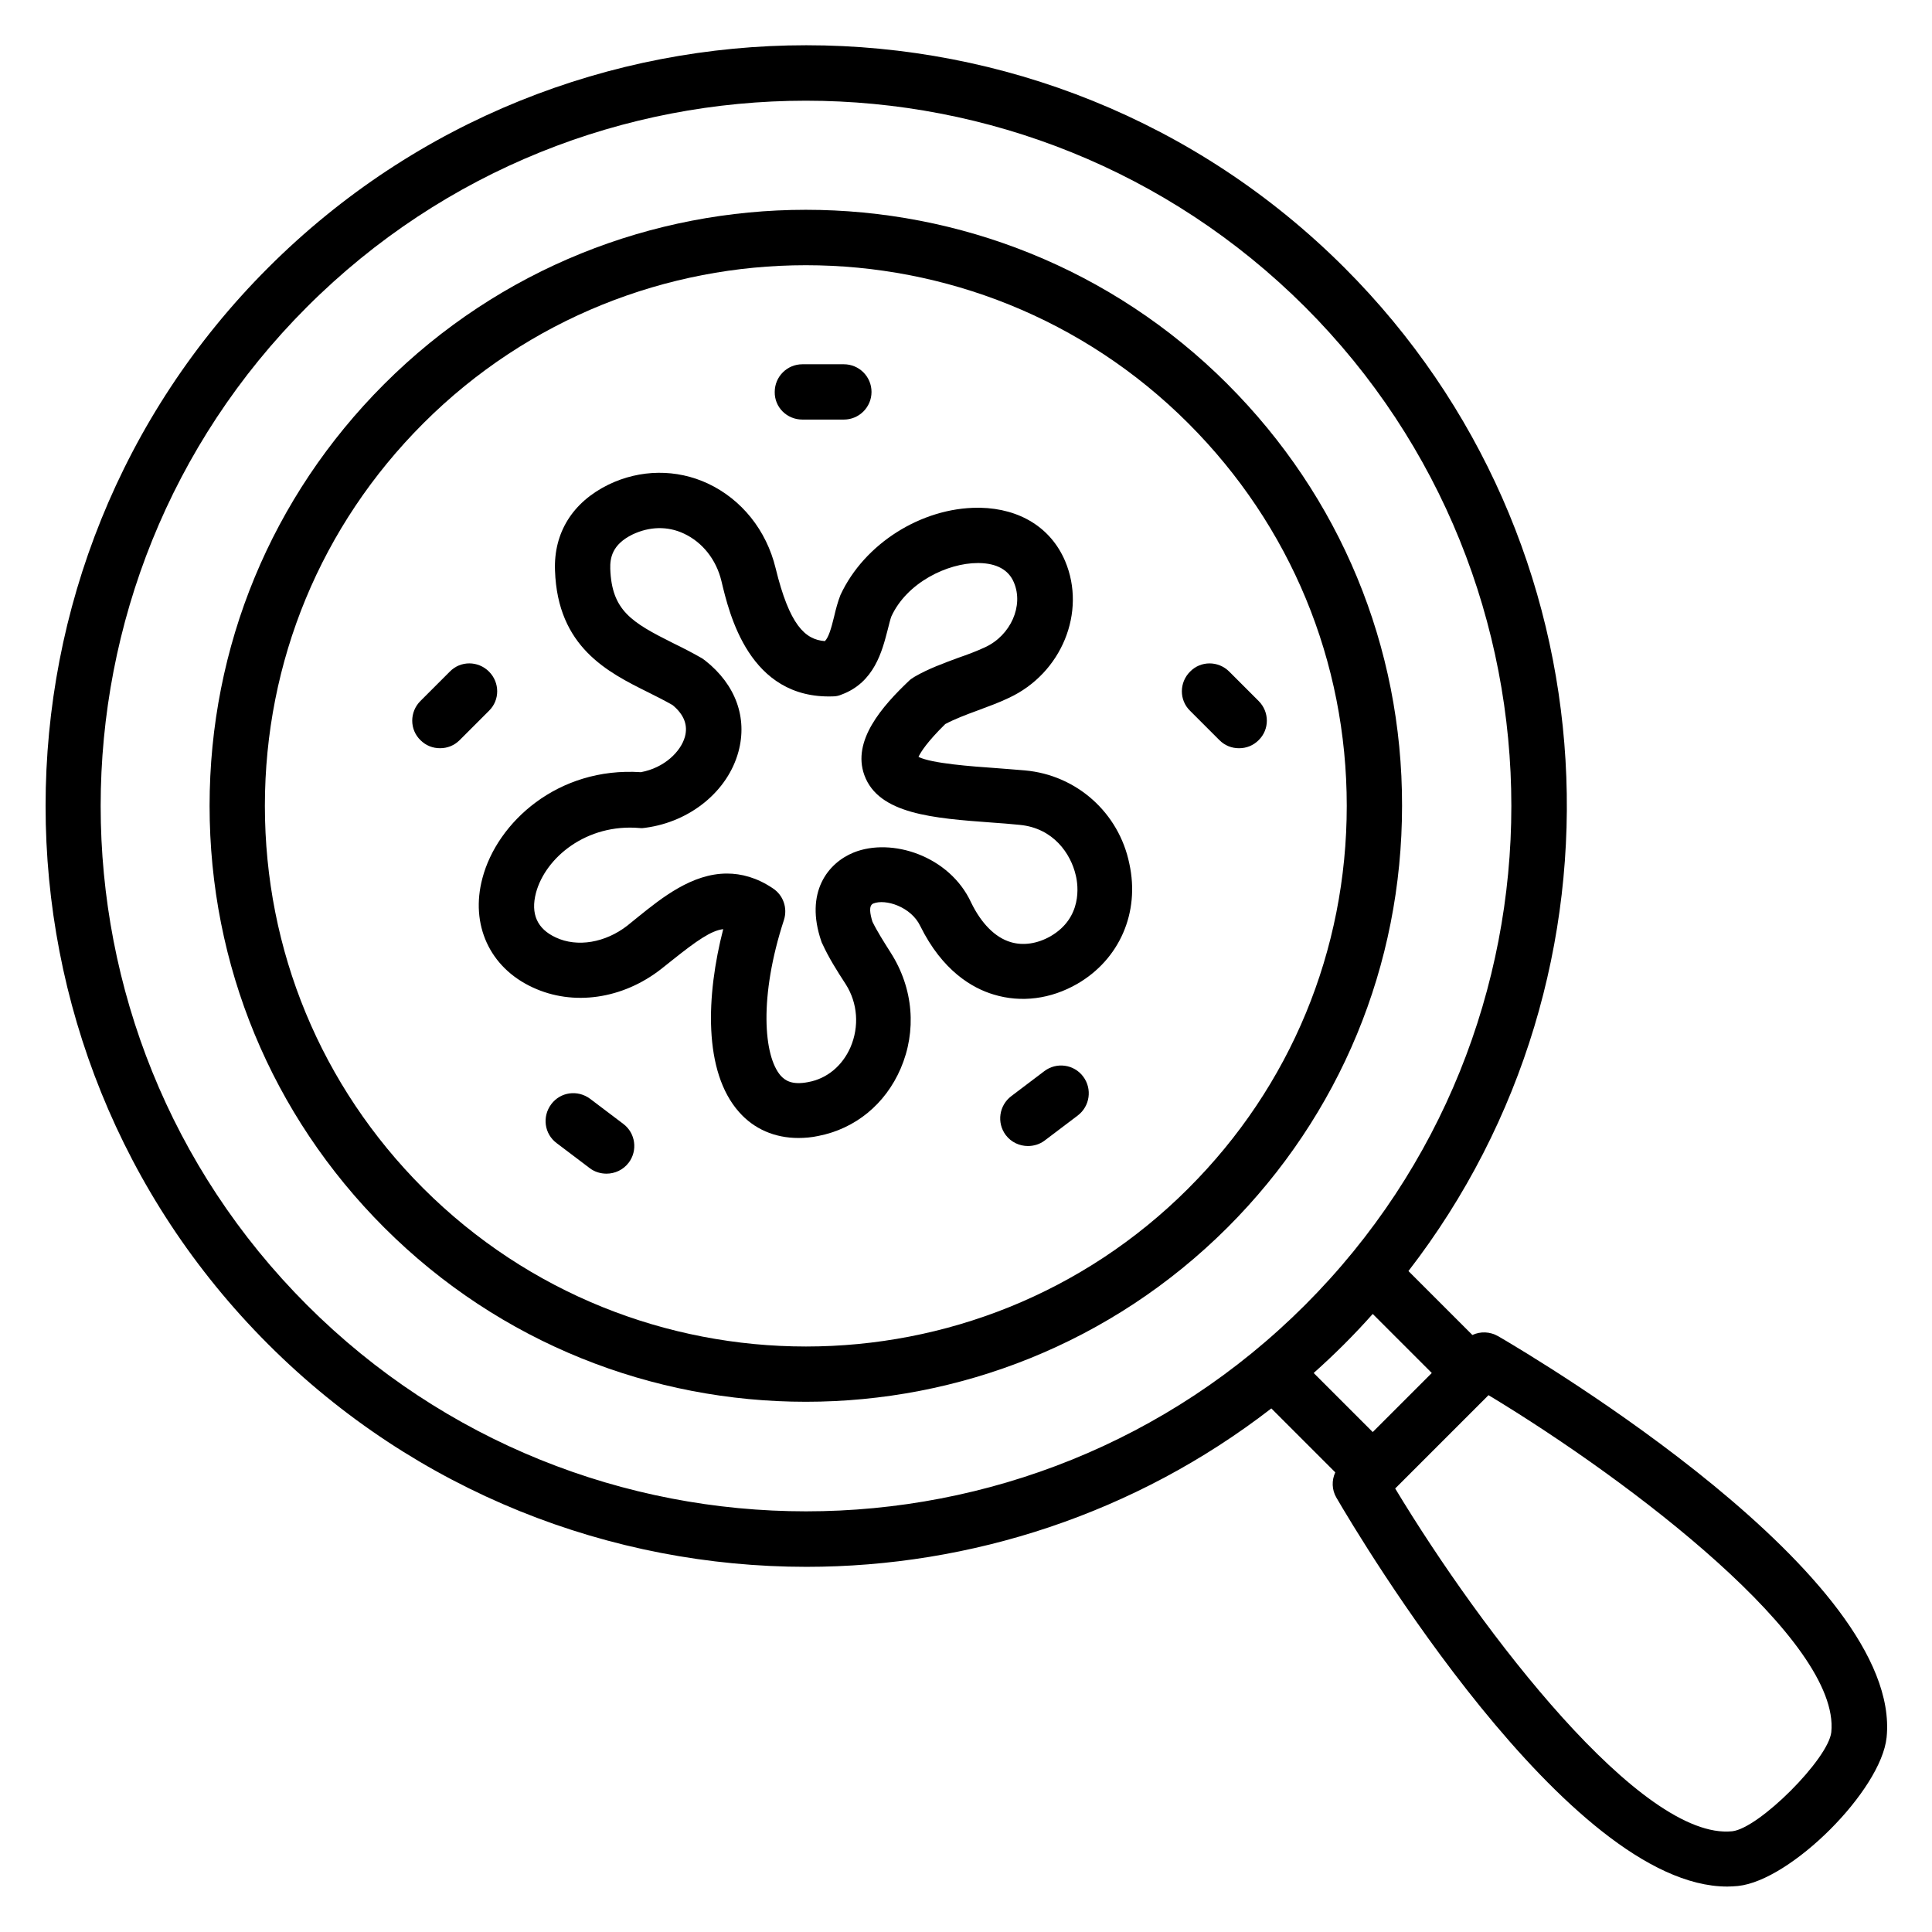 <?xml version="1.0" encoding="UTF-8"?>
<!-- Uploaded to: ICON Repo, www.iconrepo.com, Generator: ICON Repo Mixer Tools -->
<svg fill="#000000" width="800px" height="800px" version="1.1" viewBox="144 144 512 512" xmlns="http://www.w3.org/2000/svg">
 <g>
  <path d="m540.99 498.09c-2.137-1.223-4.656-1.297-6.793-0.305l-16.945-16.945c61.145-79.082 55.496-193.43-16.945-265.88-78.625-78.625-206.64-78.625-285.26 0s-78.625 206.64 0 285.26c39.312 39.312 90.992 59.008 142.67 59.008 43.512 0 87.098-14.047 123.2-41.984l16.945 16.945c-0.992 2.137-0.918 4.656 0.305 6.719 6.258 10.762 61.297 103.05 103.59 103.05 0.992 0 1.91-0.078 2.824-0.152 14.047-1.449 37.938-25.344 39.391-39.391 4.273-42.516-91.984-99.922-102.98-106.33zm-315.64-8.246c-72.898-72.898-72.898-191.6 0-264.5 36.488-36.488 84.352-54.656 132.21-54.656 47.863 0 95.801 18.242 132.29 54.656 72.898 72.898 72.898 191.6 0 264.5-72.898 72.902-191.6 72.902-264.5 0zm274.88 10.383c2.594-2.594 5.113-5.266 7.559-8.016l15.648 15.648-15.648 15.648-15.648-15.648c2.82-2.519 5.492-5.039 8.09-7.633zm102.82 129.08c-23.969 2.441-66.184-52.52-89.312-90.84l24.734-24.734c38.32 23.129 93.281 65.266 90.84 89.312-0.77 7.102-19.164 25.496-26.262 26.262z"/>
  <path d="m469.31 245.8c-61.602-61.602-161.91-61.602-223.51 0-29.848 29.848-46.258 69.539-46.258 111.75 0 42.215 16.41 81.906 46.258 111.75 30.84 30.84 71.297 46.184 111.75 46.184 40.457 0 80.914-15.418 111.75-46.184 29.848-29.848 46.258-69.539 46.258-111.75 0.078-42.211-16.41-81.906-46.258-111.75zm-10.379 213.13c-55.879 55.879-146.79 55.879-202.75 0-27.098-27.098-41.984-63.051-41.984-101.37 0-38.32 14.887-74.273 41.984-101.37 27.938-27.938 64.656-41.906 101.37-41.906 36.719 0 73.434 13.969 101.37 41.906 27.098 27.098 41.984 63.051 41.984 101.37 0.004 38.316-14.883 74.348-41.98 101.37z"/>
  <path d="m415.65 348.17c-2.441-0.23-5.039-0.383-7.633-0.609-6.488-0.457-17.098-1.223-20.609-2.977 0.609-1.297 2.289-3.969 7.098-8.703 2.441-1.297 5.418-2.441 8.551-3.586 2.824-1.07 5.648-2.062 8.32-3.359 13.969-6.488 20.609-22.746 14.887-36.258-3.742-8.777-11.91-13.895-22.52-14.121h-0.609c-14.887 0-30.074 9.465-36.41 23.129-0.688 1.754-1.223 3.742-1.68 5.727-0.762 3.129-1.449 5.496-2.441 6.488-5.266-0.383-9.391-4.273-13.055-19.312-2.441-10.078-9.008-18.242-17.938-22.441-8.32-3.894-17.938-3.816-26.41 0.305-9.465 4.656-14.504 12.746-14.121 22.746 0.688 20.305 13.969 26.945 24.734 32.289 2.137 1.07 4.273 2.137 6.414 3.359 3.055 2.519 4.121 5.344 3.281 8.398-1.07 3.894-5.418 8.246-11.68 9.391-21.984-1.449-38.09 13.281-41.984 28.09-3.281 12.289 1.91 23.664 13.281 28.93 10.762 5.039 23.895 3.129 34.121-4.887l2.977-2.367c6.414-5.113 10.23-7.785 13.434-8.168-4.504 17.48-5.344 37.711 4.199 48.473 3.969 4.504 9.465 6.871 15.727 6.871 1.68 0 3.512-0.152 5.266-0.535 9.848-1.91 17.785-8.473 21.832-17.863 4.273-9.922 3.434-21.223-2.672-30.762-1.832-2.902-3.586-5.648-4.809-8.168-0.609-1.984-1.07-4.273 0.23-4.809 3.207-1.297 10 0.84 12.441 5.953 5.879 11.91 13.816 16.488 19.465 18.168 7.25 2.215 15.113 1.223 22.137-2.824 11.223-6.488 16.641-18.93 13.816-31.832-2.758-13.516-13.977-23.516-27.641-24.734zm6.715 43.969c-3.512 1.984-7.25 2.519-10.535 1.527-4.121-1.223-7.785-4.961-10.457-10.457-5.727-12.441-21.145-17.328-31.145-13.281-6.793 2.75-13.055 10.535-8.551 23.586 0.078 0.23 0.152 0.457 0.305 0.688 1.602 3.512 3.742 6.945 6.184 10.688 3.129 4.961 3.586 11.145 1.223 16.641-2.137 4.887-6.184 8.32-11.223 9.238-4.352 0.84-6.106-0.457-7.25-1.68-4.582-5.191-5.801-20.992 0.84-41.297 0.992-3.129-0.152-6.566-2.977-8.398-4.199-2.824-8.32-3.894-12.137-3.894-9.238 0-17.25 6.414-23.586 11.527l-2.824 2.289c-5.801 4.504-13.207 5.801-18.93 3.129-4.961-2.289-6.719-6.258-5.266-11.832 2.519-9.391 13.434-18.398 27.48-17.176 0.535 0.078 1.07 0 1.602-0.078 11.832-1.602 21.754-9.695 24.578-20.152 2.441-9.008-0.762-17.785-8.777-24.121-0.305-0.23-0.535-0.383-0.84-0.609-2.519-1.449-5.191-2.824-7.711-4.047-10.992-5.496-16.258-8.625-16.641-19.695-0.078-2.824 0.457-6.414 5.879-9.082 4.504-2.137 9.312-2.289 13.664-0.23 4.887 2.289 8.551 6.871 9.922 12.594 2.062 8.625 7.328 31.297 29.543 30.535 0.762 0 1.527-0.152 2.215-0.457 8.777-3.207 10.84-11.602 12.289-17.176 0.383-1.449 0.688-2.824 0.992-3.586 4.121-8.93 14.809-14.121 22.902-14.121h0.305c4.734 0.078 7.863 1.832 9.238 5.113 2.672 6.184-0.84 14.047-7.559 17.176-2.289 1.07-4.734 1.984-7.176 2.824-3.894 1.449-7.938 2.902-11.602 5.039-0.457 0.305-0.992 0.609-1.375 0.992-7.25 6.871-15.191 15.953-11.91 25.039 3.742 10.383 18.32 11.449 33.816 12.594 2.441 0.152 4.961 0.383 7.328 0.609 9.008 0.84 13.586 7.711 14.887 13.359 0.684 2.746 1.75 11.297-6.723 16.184z"/>
  <path d="m356.64 255.19h10.992c4.047 0 7.328-3.281 7.328-7.328s-3.281-7.328-7.328-7.328h-10.992c-4.047 0-7.328 3.281-7.328 7.328-0.078 4.047 3.207 7.328 7.328 7.328z"/>
  <path d="m300.38 435.19c-3.281-2.441-7.863-1.832-10.305 1.449s-1.832 7.863 1.449 10.305l8.777 6.641c1.297 0.992 2.902 1.449 4.426 1.449 2.215 0 4.426-0.992 5.879-2.902 2.441-3.207 1.832-7.863-1.449-10.305z"/>
  <path d="m420.76 427.86-8.777 6.641c-3.207 2.441-3.894 7.023-1.449 10.305 1.449 1.91 3.664 2.902 5.879 2.902 1.527 0 3.129-0.457 4.426-1.449l8.777-6.641c3.207-2.441 3.894-7.023 1.449-10.305-2.441-3.285-7.098-3.894-10.305-1.453z"/>
  <path d="m273.59 321.98c-2.902-2.902-7.559-2.902-10.383 0l-7.785 7.785c-2.902 2.902-2.902 7.559 0 10.383 1.449 1.449 3.281 2.137 5.191 2.137 1.91 0 3.742-0.688 5.191-2.137l7.785-7.785c2.898-2.824 2.898-7.481 0-10.383z"/>
  <path d="m477.55 329.77-7.785-7.785c-2.902-2.902-7.559-2.902-10.383 0-2.902 2.902-2.902 7.559 0 10.383l7.785 7.785c1.449 1.449 3.281 2.137 5.191 2.137 1.91 0 3.742-0.688 5.191-2.137 2.902-2.824 2.902-7.481 0-10.383z"/>
 </g>
</svg>